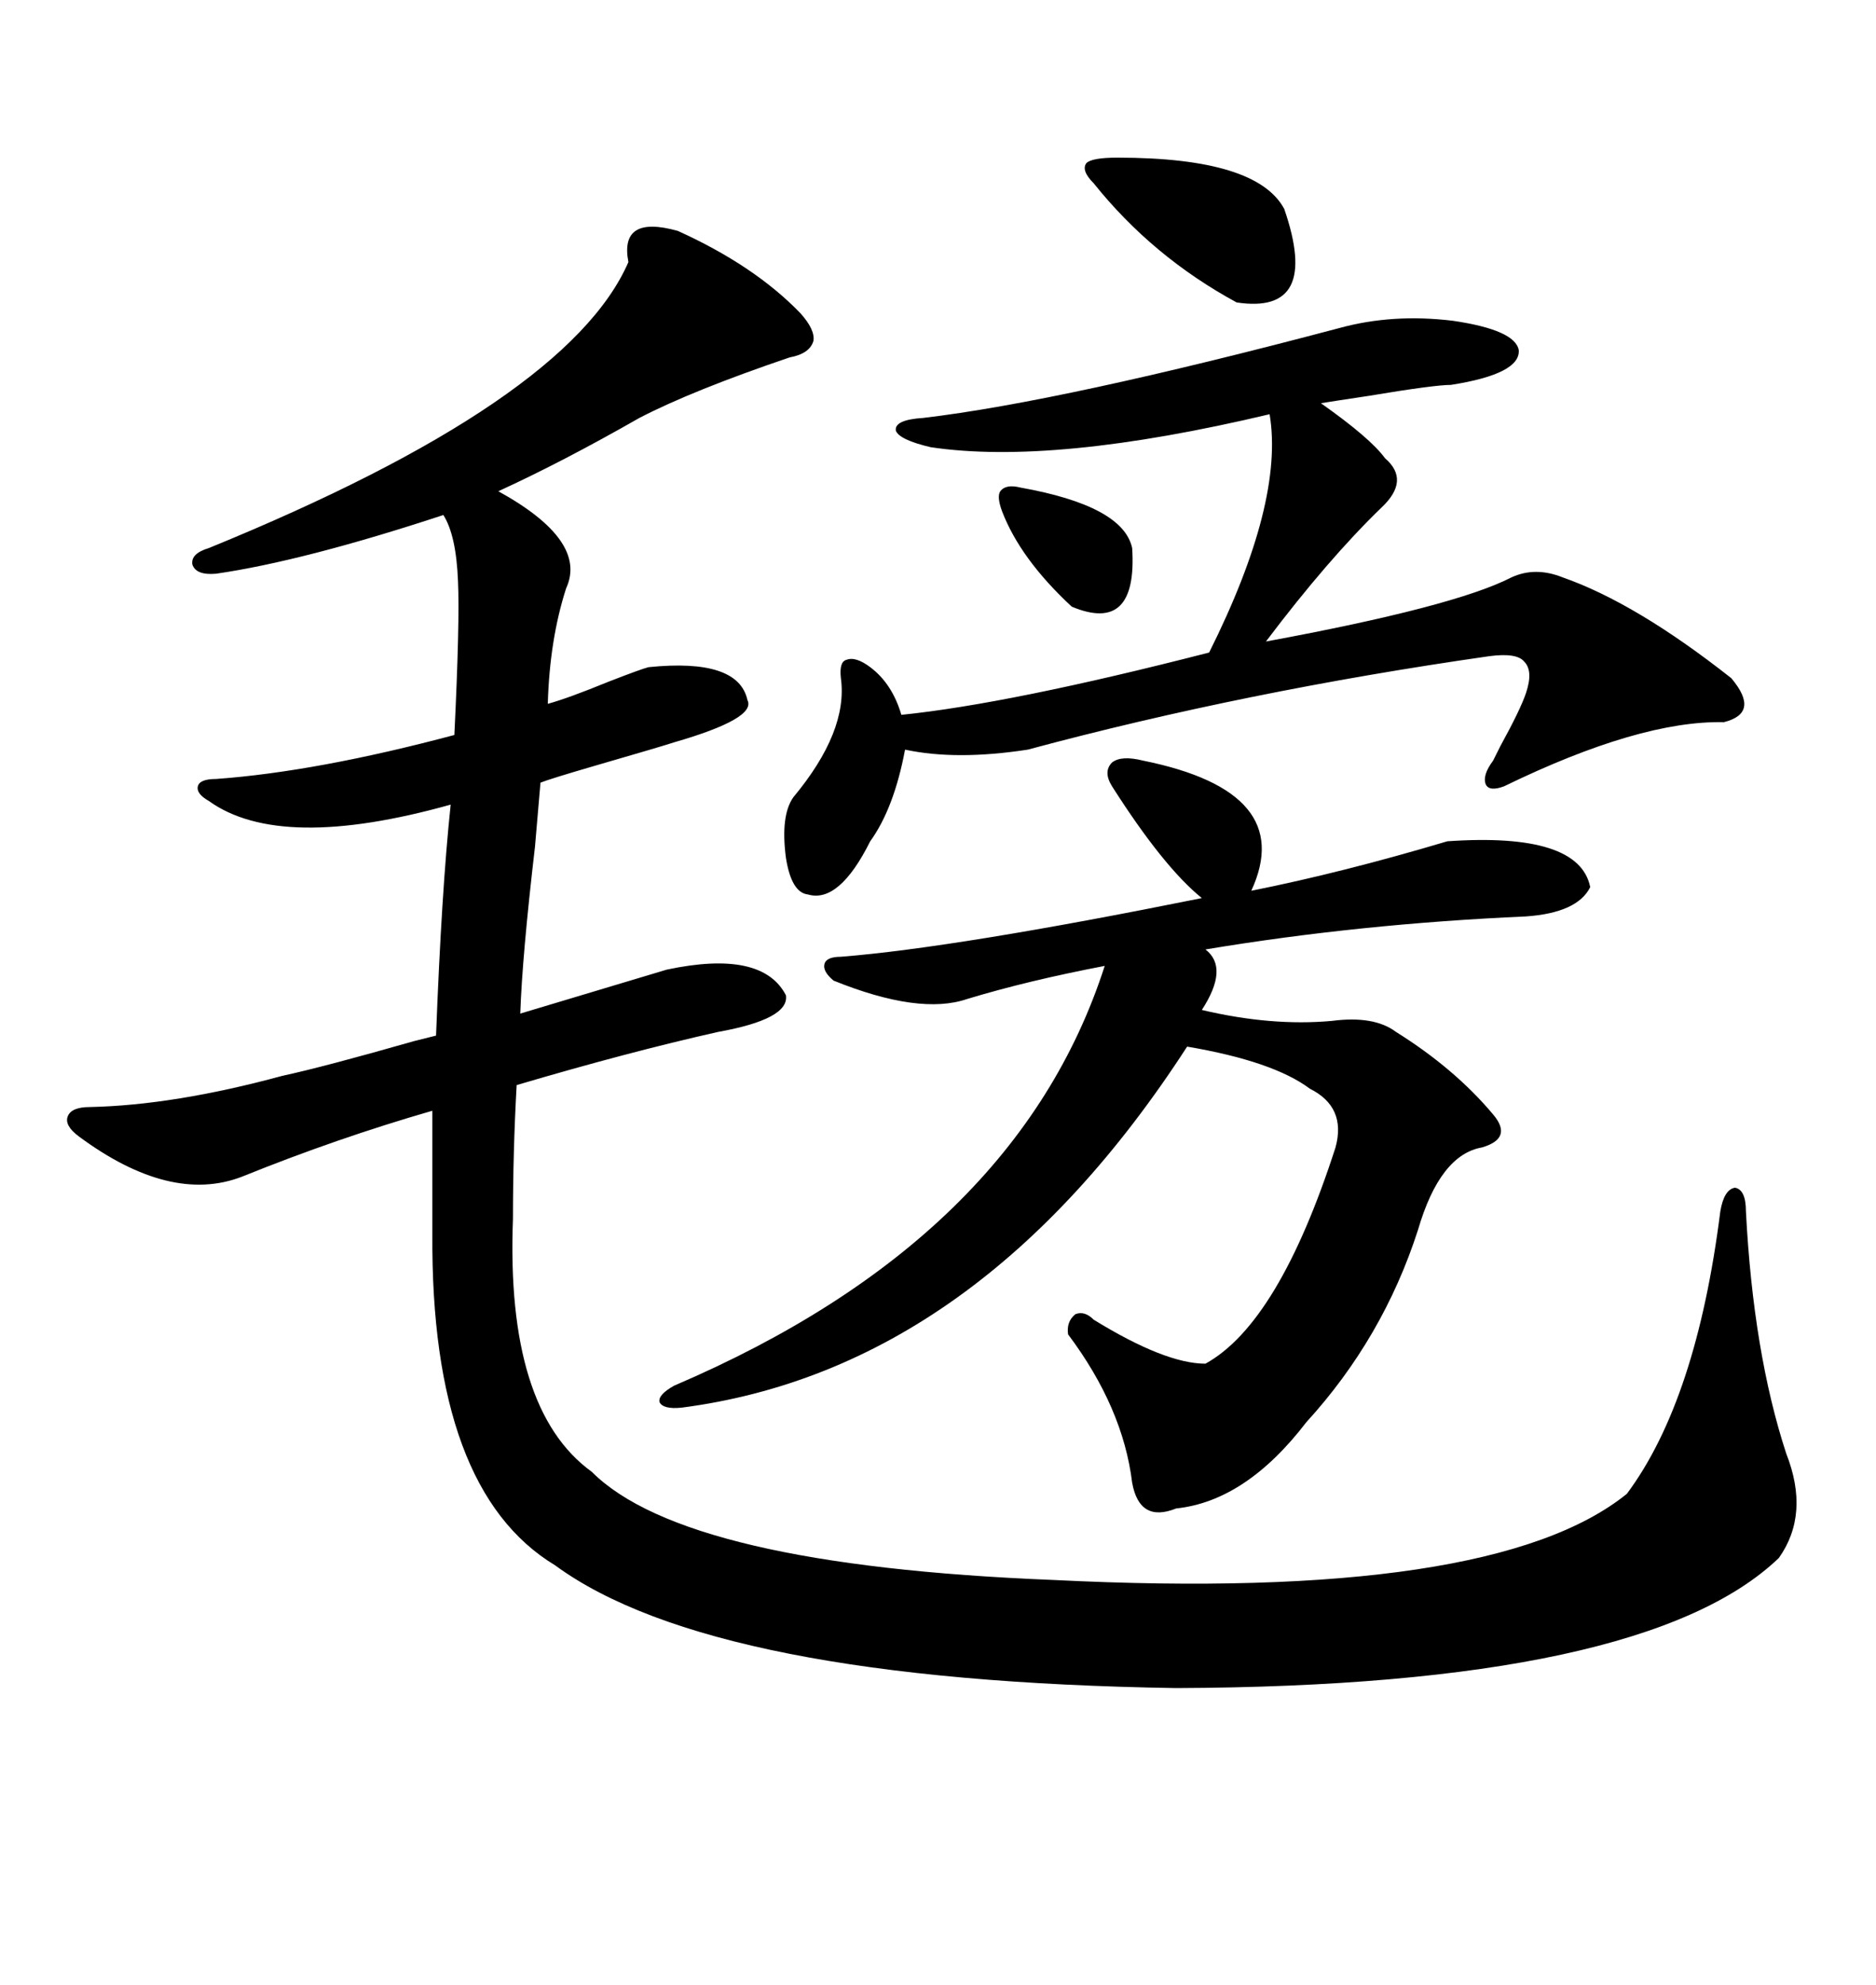 <svg xmlns="http://www.w3.org/2000/svg" xmlns:xlink="http://www.w3.org/1999/xlink" width="300" height="317.285"><path d="M125.68 159.08L125.68 159.08Q126.27 162.89 114.84 164.94L114.84 164.94Q100.49 168.16 82.62 173.44L82.62 173.44Q82.03 183.98 82.03 194.82L82.03 194.82Q80.86 225.29 94.63 235.25L94.63 235.25Q109.57 250.20 168.46 252.54L168.46 252.54Q238.77 256.05 260.16 238.77L260.16 238.77Q271.29 223.83 275.10 193.65L275.10 193.65Q275.68 190.14 277.44 189.84L277.44 189.84Q279.20 190.14 279.20 193.65L279.20 193.65Q280.37 216.21 285.64 232.32L285.64 232.32Q289.45 241.99 284.47 249.02L284.47 249.02Q263.09 269.53 188.09 269.82L188.09 269.82Q113.96 268.65 88.77 250.20L88.77 250.20Q68.85 238.18 69.14 197.17L69.14 197.17L69.14 177.54Q53.91 181.93 38.67 188.09L38.67 188.09Q27.25 192.48 12.60 181.64L12.60 181.64Q10.25 179.88 10.84 178.42L10.84 178.42Q11.43 176.95 14.36 176.95L14.36 176.95Q27.83 176.66 45.12 171.97L45.12 171.97Q51.86 170.51 66.21 166.41L66.21 166.41Q68.55 165.82 69.73 165.53L69.73 165.53Q70.61 142.38 72.07 128.61L72.07 128.61Q44.82 136.23 33.40 128.03L33.40 128.03Q31.35 126.86 31.64 125.68L31.64 125.68Q31.93 124.51 34.57 124.51L34.57 124.51Q50.68 123.34 72.66 117.48L72.66 117.48Q73.54 99.32 73.24 92.87L73.24 92.87Q72.95 85.55 70.90 82.32L70.90 82.32Q48.63 89.65 34.57 91.70L34.57 91.70Q31.35 91.99 30.76 90.23L30.76 90.23Q30.47 88.48 33.40 87.60L33.40 87.60Q90.82 64.16 100.49 41.89L100.49 41.89Q99.02 34.28 108.40 36.91L108.40 36.91Q120.70 42.48 128.03 50.10L128.03 50.10Q130.37 52.73 130.08 54.49L130.08 54.49Q129.49 56.54 126.27 57.13L126.27 57.13Q110.74 62.40 102.25 66.80L102.25 66.80Q89.94 73.83 79.69 78.52L79.69 78.52Q94.04 86.43 90.53 94.04L90.53 94.04Q87.89 102.25 87.60 112.50L87.60 112.50Q90.82 111.62 97.27 108.98L97.27 108.98Q102.54 106.93 103.71 106.64L103.71 106.64Q118.07 105.18 119.53 111.91L119.53 111.91Q121.00 114.84 107.81 118.65L107.81 118.65Q106.05 119.24 94.92 122.46L94.92 122.46Q87.89 124.51 86.43 125.10L86.43 125.10Q86.13 128.61 85.55 135.35L85.55 135.35Q83.50 152.93 83.20 162.01L83.20 162.01L106.64 154.98Q121.88 151.76 125.68 159.08ZM182.81 121.58L182.81 121.58Q207.42 126.56 200.10 142.38L200.10 142.38Q214.75 139.45 231.45 134.47L231.45 134.47Q252.54 133.01 254.30 141.80L254.30 141.80Q252.25 145.90 244.04 146.48L244.04 146.48Q217.38 147.66 192.77 151.76L192.77 151.76Q196.58 154.69 192.19 161.43L192.19 161.43Q203.32 164.06 212.99 163.18L212.99 163.18Q219.73 162.30 223.24 164.94L223.24 164.94Q232.62 170.80 238.77 178.13L238.77 178.13Q241.99 181.93 237.01 183.40L237.01 183.40Q230.27 184.57 226.76 196.58L226.76 196.58Q221.19 213.87 208.89 227.34L208.89 227.34Q199.22 239.94 188.09 241.11L188.09 241.11Q182.23 243.46 181.05 237.01L181.05 237.01Q179.59 225 170.80 213.28L170.80 213.28Q170.51 211.23 171.97 210.06L171.97 210.06Q173.44 209.47 174.90 210.94L174.90 210.94Q186.33 217.97 192.77 217.97L192.77 217.97Q204.49 211.52 213.57 183.40L213.57 183.40Q215.33 176.95 209.47 174.02L209.47 174.02Q203.61 169.63 189.84 167.29L189.84 167.29Q156.45 218.85 108.98 225L108.98 225Q106.05 225.29 105.47 224.12L105.47 224.12Q105.18 222.95 107.81 221.48L107.81 221.48Q162.60 198.05 176.66 154.39L176.66 154.39Q164.36 156.74 154.69 159.67L154.69 159.67Q147.07 162.30 133.30 156.74L133.30 156.74Q131.54 155.27 131.84 154.10L131.84 154.10Q132.13 152.93 134.47 152.93L134.47 152.93Q152.93 151.46 192.19 143.55L192.19 143.55Q186.04 138.57 177.83 125.68L177.83 125.68Q176.37 123.34 177.83 121.88L177.83 121.88Q179.30 120.70 182.81 121.58ZM214.16 52.44L214.16 52.44Q222.66 50.10 232.32 51.27L232.32 51.27Q242.29 52.73 242.87 55.96L242.87 55.96Q243.16 59.77 232.03 61.52L232.03 61.52Q229.39 61.52 218.85 63.28L218.85 63.28Q212.99 64.16 211.23 64.45L211.23 64.45Q219.14 70.02 221.48 73.24L221.48 73.24Q225.59 76.76 220.90 81.15L220.90 81.15Q212.40 89.36 202.44 102.54L202.44 102.54Q232.62 96.97 241.70 92.29L241.70 92.29Q245.51 90.53 249.90 92.29L249.90 92.29Q261.62 96.39 276.86 108.40L276.86 108.40Q281.54 113.96 275.68 115.43L275.68 115.43Q262.21 115.14 240.53 125.68L240.53 125.68Q238.18 126.56 237.60 125.39L237.60 125.39Q237.01 123.93 238.77 121.58L238.77 121.58Q239.06 121.00 239.94 119.24L239.94 119.24Q243.16 113.38 244.04 110.74L244.04 110.74Q245.21 107.23 243.75 105.76L243.75 105.76Q242.58 104.30 238.18 104.88L238.18 104.88Q199.22 110.45 164.36 119.82L164.36 119.82Q152.93 121.58 144.73 119.82L144.73 119.82Q142.97 129.20 139.16 134.47L139.16 134.47Q134.18 144.43 129.20 142.97L129.20 142.97Q126.56 142.68 125.68 137.11L125.68 137.11Q124.80 130.37 126.86 127.44L126.86 127.44Q135.64 116.89 134.47 108.40L134.47 108.40Q134.18 105.76 135.35 105.47L135.35 105.47Q136.82 104.88 139.16 106.64L139.16 106.64Q142.68 109.28 144.14 114.26L144.14 114.26Q161.43 112.50 193.36 104.30L193.36 104.30Q205.37 80.27 203.03 66.21L203.03 66.21Q168.46 74.41 148.83 71.48L148.83 71.48Q143.85 70.31 143.26 68.85L143.26 68.85Q142.97 67.09 147.66 66.80L147.66 66.80Q169.92 64.16 214.16 52.44ZM178.71 25.20L178.71 25.20Q200.98 25.20 205.37 33.40L205.37 33.40Q211.23 50.39 197.75 48.34L197.75 48.34Q184.28 41.02 174.90 29.30L174.90 29.30Q172.85 27.25 173.73 26.07L173.73 26.07Q174.61 25.20 178.71 25.20ZM163.18 77.93L163.18 77.93Q179.59 80.86 181.05 87.60L181.05 87.60Q181.93 101.37 171.39 96.97L171.39 96.97Q163.18 89.36 160.25 81.74L160.25 81.74Q159.38 79.39 159.96 78.52L159.96 78.52Q160.84 77.34 163.18 77.93Z"/></svg>